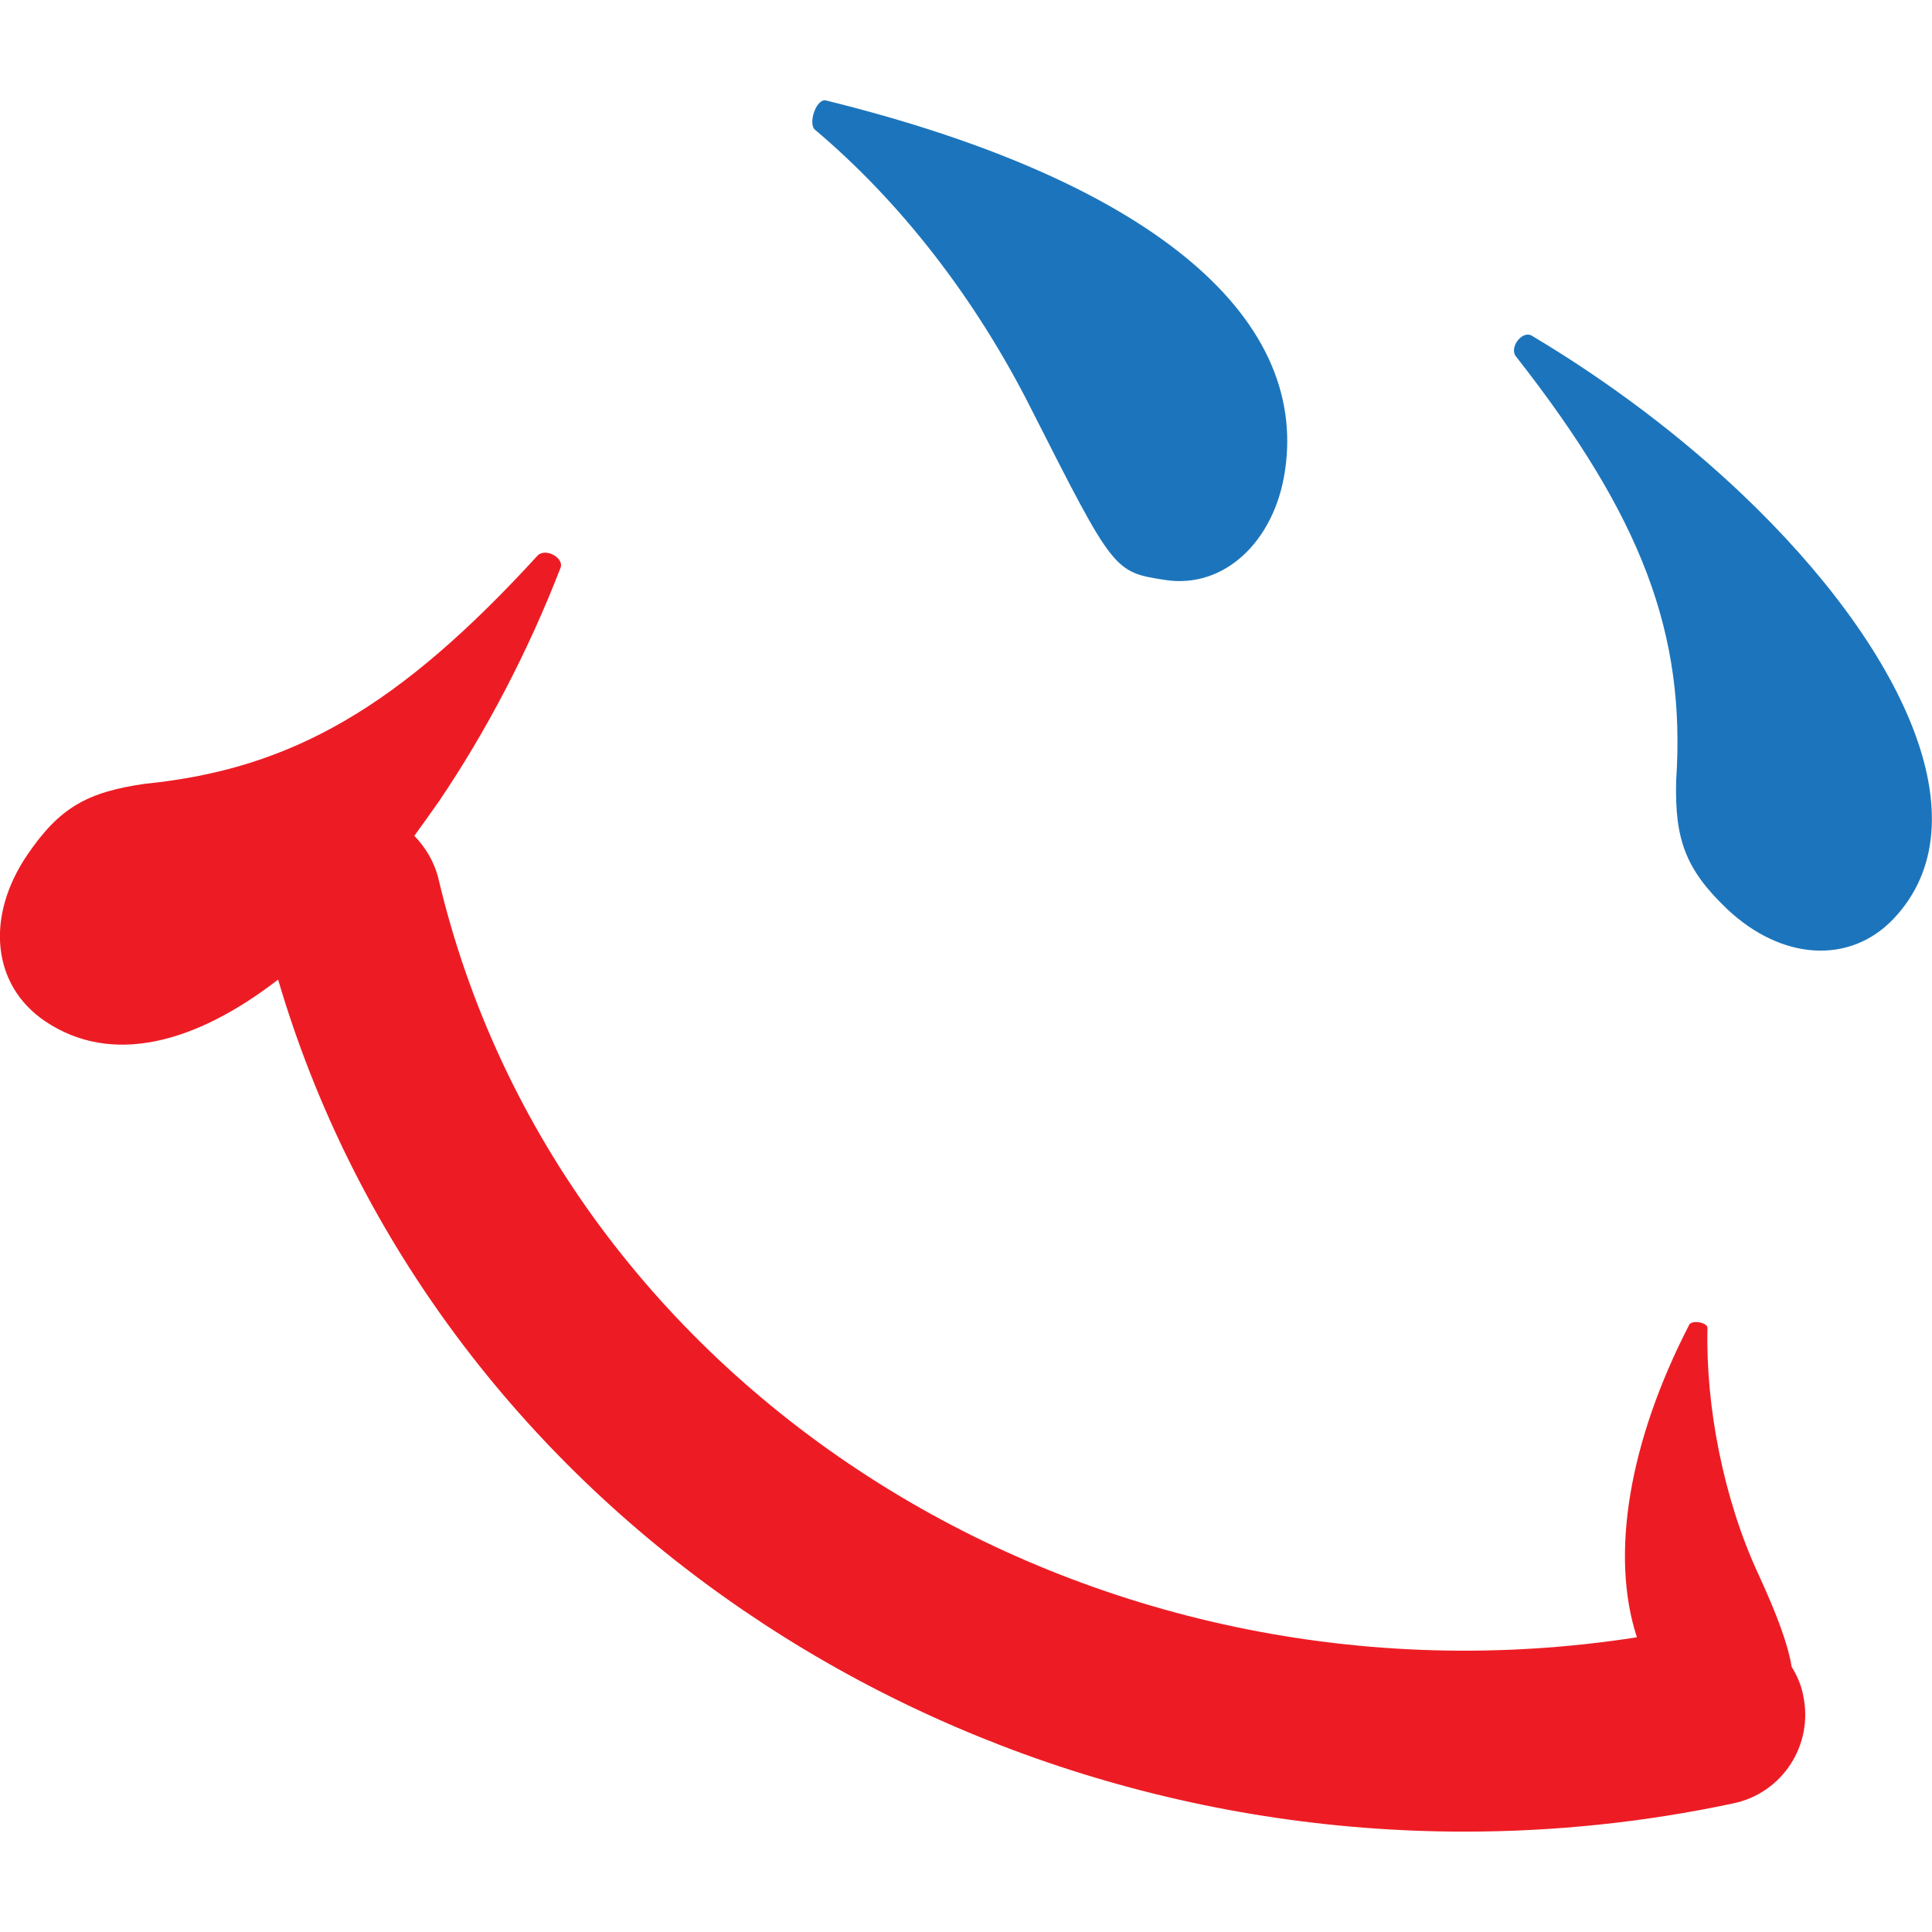 <?xml version="1.0" encoding="utf-8"?>
<!-- Generator: Adobe Illustrator 25.0.0, SVG Export Plug-In . SVG Version: 6.00 Build 0)  -->
<svg version="1.1" id="Layer_1" xmlns="http://www.w3.org/2000/svg" xmlns:xlink="http://www.w3.org/1999/xlink" x="0px" y="0px"
	 viewBox="0 0 512 512" style="enable-background:new 0 0 512 512;" xml:space="preserve">
<style type="text/css">
	.st0{fill:#1C75BC;}
	.st1{fill:#ED1C24;}
</style>
<g>
	<g>
		<path class="st0" d="M461.7,131c-16-15.2-35.2-29.8-55.7-42c-2.5-1.6-6.1,3-4.3,5.4c33.4,42.6,45.1,73.4,42.5,112.5
			c-0.4,15.6,2.5,23.5,13.5,34c14.4,13.6,32.5,14.8,44.1,2.6C526.2,217.8,504.3,171.5,461.7,131z"/>
		<path class="st0" d="M273.5,108.8c21.7,42.8,21.7,42.8,35.3,44.9c15.7,2.4,28.9-10.3,31.7-28.7c6.5-42-37.2-77.6-121.7-98.4
			c-2.6-0.4-4.7,6.3-2.8,7.8C238.3,53.2,258.4,78.7,273.5,108.8z"/>
		<path class="st1" d="M474.8,441.7c-0.9-5.6-3.6-13.2-8.8-24.5c-9.3-20-14-44.7-13.5-65.2c0.1-1.6-4.1-2.2-4.8-1
			c-16.1,31.2-21,61.2-13.9,82.9c-145.1,22.6-285.5-64.9-317.6-201c-1.1-4.5-3.4-8.3-6.4-11.4c2.2-3,4.3-6,6.5-9.1
			c12.4-18.3,23.6-39.6,32.2-61.8c1.2-2.7-3.9-5.5-6-3.4c-36.6,40-65,56.6-104,60.5c-15.5,2.2-22.8,6.4-31.3,18.9
			c-11.1,16.4-9.3,34.5,4.7,44c17.6,11.9,39.8,6,61.8-11c39.7,135,170.4,225.8,314.4,225.8c23.5,0,47.4-2.4,71.3-7.5
			c12.9-2.7,21.2-15.4,18.5-28.4C477.4,446.6,476.2,444,474.8,441.7z"/>
	</g>
</g>
</svg>
